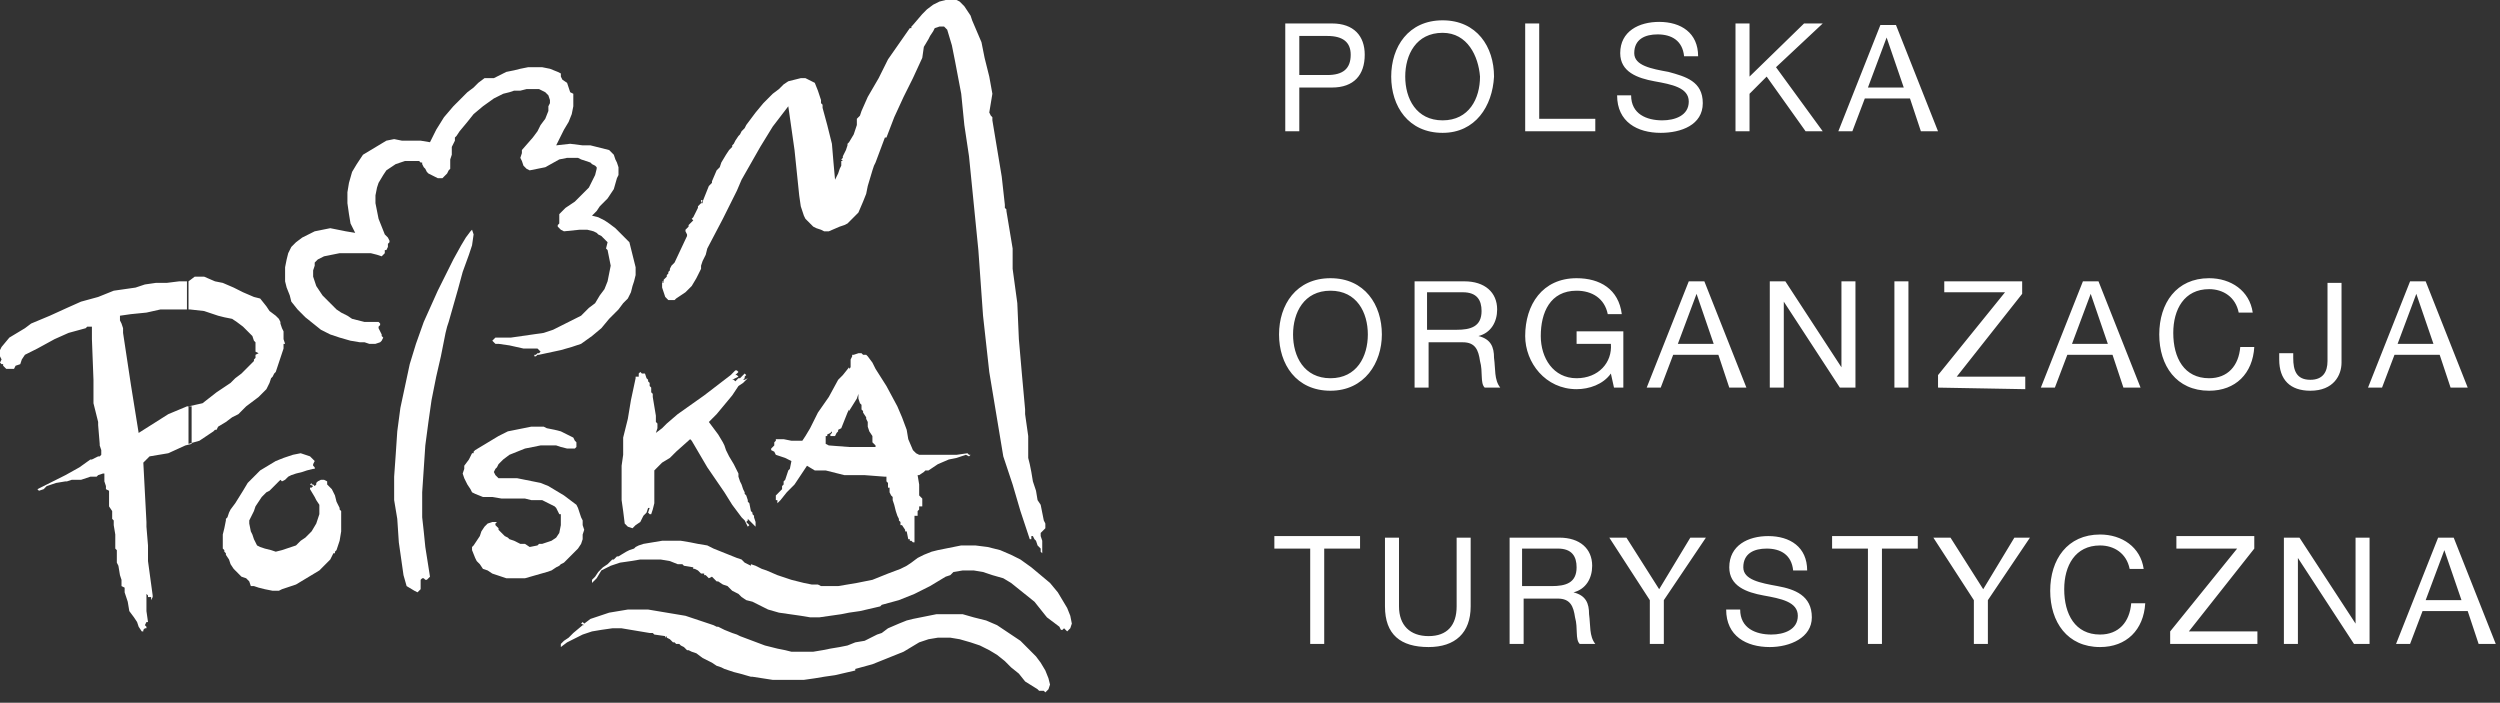 <svg width="185" height="52" viewBox="0 0 185 52" fill="none" xmlns="http://www.w3.org/2000/svg">
<rect x="0" y="0" width="185" height="52" fill="#333333" stroke="none"/>
<path fill-rule="evenodd" clip-rule="evenodd" d="M69.978 0L69.517 0.116L69.056 0.347L68.594 0.694L68.249 1.041L67.557 1.85L67.442 1.966V2.082H67.326L65.712 4.395L65.021 5.783L64.214 7.171L63.753 8.211L63.637 8.558L63.407 8.79V9.252L63.176 9.946L62.83 10.524L62.715 10.64V10.756L62.6 11.103L62.369 11.565V11.681L62.254 11.797L62.369 11.912H62.254V12.259L62.139 12.491L62.023 12.838L61.793 13.3L61.678 12.028L61.562 10.64L61.216 9.252L60.87 7.98V7.749L60.755 7.633V7.402L60.525 6.708L60.294 6.13L59.602 5.783H59.257L58.334 6.014L57.988 6.245L57.642 6.592L57.181 6.939L56.49 7.633L55.913 8.327L55.221 9.252L55.106 9.484L54.876 9.715L54.76 9.946L54.645 10.062L54.414 10.409L54.299 10.64L54.184 10.756V10.871L53.953 11.103L53.723 11.45L53.377 12.028L53.262 12.375L53.031 12.606L52.685 13.416V13.531L52.455 13.763L51.993 14.919V15.035H51.878V14.804H51.993L51.878 15.035L51.648 15.266V15.382L51.302 16.076L51.187 16.192L51.302 16.307L50.956 16.654V16.77L50.725 17.001V17.117L50.841 17.348V17.464L49.918 19.43L49.688 19.661L49.572 19.892V20.008L49.457 20.124V20.239L49.342 20.355V20.471L49.111 20.702V20.818H48.996L49.111 20.933V20.818L48.996 20.933V21.28L49.227 21.974L49.457 22.206H49.918L50.034 22.09L50.725 21.627L51.187 21.165L51.532 20.586L51.878 19.892V19.661L51.993 19.314L52.224 18.852L52.339 18.389L53.492 16.192L54.53 14.11L54.876 13.3L56.259 10.871L57.181 9.368L58.334 7.864L58.795 11.103L59.141 14.457L59.257 15.266L59.487 15.96L59.602 16.192L60.179 16.77L60.409 16.886L60.755 17.001L60.986 17.117H61.332L62.139 16.77L62.484 16.654L62.715 16.538L63.522 15.729L63.868 14.919L64.098 14.341L64.214 13.763L64.56 12.606L64.675 12.259L64.79 12.028L65.482 10.178H65.597L66.174 8.674L66.865 7.171L67.557 5.783L68.249 4.279L68.364 3.47L68.71 2.891L68.825 2.66L69.056 2.313L69.171 2.082L69.517 1.966H69.863L70.093 2.197L70.439 3.354L70.67 4.511L71.131 6.939L71.361 9.252L71.707 11.565L72.399 18.505L72.745 23.362L73.206 27.526L74.243 33.771L74.935 35.853L75.512 37.819L76.203 39.901H76.319V39.669H76.434L76.549 39.901L76.665 40.016L76.78 40.363L77.01 40.595V40.826L77.126 40.941V40.016L77.01 39.669V39.438L77.356 39.091V38.744L77.241 38.513L77.01 37.356L76.78 37.009L76.665 36.315L76.434 35.621L76.319 34.928L76.203 34.349L76.088 33.887V32.267L75.858 30.648V30.301L75.627 27.757L75.396 25.097L75.281 22.437L74.935 19.892V18.389L74.474 15.613V15.498L74.359 15.382V15.151L74.128 13.069L73.436 8.905V8.674L73.321 8.558L73.206 8.327L73.436 6.939L73.206 5.667L72.86 4.279L72.629 3.123L71.938 1.504L71.823 1.157L71.361 0.463L71.016 0.116L70.785 0H69.978ZM41.964 6.13L42.194 6.824L42.425 6.939V7.864L42.31 8.443L42.079 9.021L41.733 9.599L41.157 10.756L42.194 10.64L43.117 10.756H43.693L45.076 11.103L45.422 11.45L45.538 11.797L45.653 12.028L45.768 12.375V12.953L45.653 13.185L45.422 13.994L44.961 14.688L44.385 15.266L44.154 15.613L43.808 15.96L44.269 16.076L44.731 16.307L45.076 16.538L45.538 16.886L46.575 17.926L47.036 19.777V20.355L46.921 20.818L46.806 21.165L46.69 21.627L46.46 22.09L46.114 22.437L45.768 22.899L45.076 23.593L44.5 24.287L43.808 24.866L43.001 25.444L42.31 25.675L41.503 25.907L39.889 26.253H39.773L39.658 26.369H39.543V26.253H39.658L39.773 26.138H39.889L40.004 26.022L39.773 25.791H38.736L37.698 25.559L36.891 25.444H36.661L36.43 25.213L36.661 24.981H37.813L40.234 24.634L40.926 24.403L43.001 23.362L43.578 22.784L44.039 22.437L44.385 21.859L44.731 21.396L44.961 20.818L45.192 19.661L44.961 18.505L44.846 18.389L44.961 17.926L44.5 17.464L44.269 17.348L44.154 17.232L43.924 17.117L43.462 17.001H42.886L41.733 17.117L41.503 17.001L41.272 16.77V16.654L41.387 16.538V15.845L41.849 15.382L42.54 14.919L43.578 13.879L44.039 12.953L44.154 12.491V12.375L44.039 12.259L43.808 12.144L43.693 12.028L43.001 11.797L42.771 11.681H41.964L41.387 11.797L40.35 12.375L39.197 12.606L38.966 12.491L38.736 12.259L38.62 11.912L38.505 11.681L38.62 11.334V11.103L39.428 10.178L39.773 9.715L40.004 9.252L40.35 8.79L40.58 8.211V7.864L40.696 7.633V7.402L40.58 7.055L40.35 6.824L39.889 6.592H38.966L38.505 6.708H38.044L37.698 6.824L37.237 6.939L36.545 7.286L35.738 7.864L35.047 8.443L34.586 9.021L34.009 9.715L33.779 10.062L33.663 10.178V10.409L33.433 10.871V11.45L33.317 11.797V12.491L33.202 12.606L33.087 12.838L32.741 13.185H32.395L31.703 12.838L31.588 12.722L31.473 12.491L31.358 12.375L31.242 12.144V12.028H31.127L31.012 11.912H31.127H29.974L29.282 12.144L28.591 12.606L28.36 12.953L28.014 13.531L27.899 13.879L27.784 14.457V15.035L28.014 16.192L28.475 17.348L28.706 17.579L28.821 17.811V17.926L28.706 18.042V18.273L28.591 18.505H28.475V18.736L28.245 18.967L27.899 18.852L27.438 18.736H25.132L23.979 18.967L23.518 19.199L23.288 19.43V19.661L23.172 20.008V20.471L23.403 21.165L23.864 21.859L24.902 22.899L25.247 23.131L25.709 23.362L26.054 23.593L26.977 23.825H28.014L28.13 23.94V24.056L28.014 24.172V24.287L28.245 24.75V24.866L28.36 24.981L28.245 25.213L28.13 25.328L27.784 25.444H27.323L26.977 25.328H26.631L25.939 25.213L25.132 24.981L24.44 24.75L23.749 24.403L22.596 23.478L22.02 22.899L21.558 22.321L21.443 21.859L21.212 21.28L21.097 20.818V19.777L21.212 19.199L21.328 18.736L21.558 18.273L21.904 17.926L22.365 17.579L23.288 17.117L24.44 16.886L25.593 17.117L26.285 17.232L25.939 16.538L25.824 15.845L25.709 15.035V14.225L25.824 13.531L26.054 12.722L26.4 12.144L26.861 11.45L28.591 10.409L29.167 10.293L29.744 10.409H31.127L31.819 10.524L32.28 9.599L32.856 8.674L33.548 7.864L34.586 6.824L35.047 6.477L35.392 6.13L35.854 5.783H36.545L37.468 5.32L38.044 5.204L38.505 5.089L39.082 4.973H40.119L40.696 5.089L41.272 5.32L41.503 5.436V5.667L41.618 5.898L41.964 6.13Z" fill="white"/>
<path fill-rule="evenodd" clip-rule="evenodd" d="M35.047 17.347L34.931 18.157L34.701 18.851L34.239 20.123L33.894 21.395L33.202 23.824L33.087 24.171L32.971 24.634L32.626 26.368L32.28 27.872L31.934 29.607L31.703 31.226L31.473 32.961L31.242 36.43V38.281L31.357 39.322L31.473 40.478L31.819 42.675L31.588 42.907H31.473L31.357 42.791H31.242L31.127 42.907V43.601L30.896 43.832L30.666 43.716L30.089 43.37L29.859 42.56L29.513 40.131L29.398 38.396L29.167 37.008V35.274L29.282 33.654L29.398 31.92L29.628 30.185L30.32 26.947L30.781 25.443L31.357 23.824L32.395 21.511L33.548 19.198L34.124 18.157L34.47 17.579L34.816 17.116L34.931 17L35.047 17.347ZM47.728 27.64L47.843 27.988L47.959 28.103V28.219L48.074 28.334V28.566L48.189 28.681V29.028L48.304 29.144V29.375L48.535 30.763V31.226L48.65 31.341V31.688L48.535 32.035L48.996 31.688L49.342 31.341L50.149 30.648L52.109 29.26L54.069 27.756L54.414 27.409H54.53L54.645 27.525L54.414 27.756H54.53L54.645 27.872L54.184 28.103H54.299L54.414 28.219L54.645 27.988H54.76L55.106 27.64L55.221 27.756L55.106 27.872V27.988L54.991 28.103H55.106L55.337 27.988L54.991 28.334L54.645 28.566L54.184 29.26L53.031 30.648L52.455 31.226L53.146 32.151L53.492 32.729L53.607 32.961L53.723 33.308L53.953 33.77L54.299 34.348L54.645 35.042V35.274L54.76 35.621L54.876 35.852L54.991 36.199L55.106 36.43V36.546L55.221 36.661L55.337 37.008V37.124L55.452 37.24L55.567 37.818L55.683 37.934V38.049L55.798 38.165V38.281L55.913 38.628V38.975L55.337 38.396V38.512L55.221 38.628L55.452 38.859L55.337 38.975L55.106 38.512L54.876 38.281L54.184 37.355L53.607 36.43L52.339 34.58L51.186 32.614L51.071 32.498L50.034 33.423L49.572 33.886L48.996 34.233L48.42 34.811V37.24L48.304 37.702L48.189 38.049H48.074L47.959 37.934L48.074 37.587H47.959L47.843 37.934L47.613 38.165L47.382 38.628L47.036 38.859L46.806 39.09L46.46 38.975L46.229 38.743L46.114 37.818L45.999 37.008V34.464L46.114 33.654V32.382L46.46 30.994L46.69 29.607L47.036 27.988V27.872H47.267V27.64L47.382 27.525L47.497 27.64H47.728ZM40.465 31.688L41.041 31.804L41.502 31.92L42.425 32.382L42.54 32.614L42.655 32.729V33.076L42.54 33.192H41.964L41.502 33.076L41.157 32.961H40.004L38.851 33.192L37.698 33.654L37.237 34.002L36.891 34.348L36.776 34.58L36.66 34.695L36.545 34.927L36.66 35.158L36.891 35.389H38.275L40.004 35.736L40.58 35.968L41.733 36.661L42.655 37.355L42.771 37.587L43.001 38.281L43.117 38.512V38.859L43.232 39.206L43.117 39.553V39.9L43.001 40.247L42.771 40.594L41.733 41.635L41.502 41.75L41.387 41.866L41.157 41.982L40.811 42.213L40.465 42.329L38.851 42.791H37.468L36.43 42.444L36.084 42.213L35.738 42.097L35.508 41.75L35.277 41.519L35.162 41.288L34.931 40.709V40.478L35.047 40.362L35.508 39.669L35.623 39.322L35.853 38.975L36.084 38.743L36.43 38.628H36.776L36.66 38.743V38.859L36.891 39.09V39.206L37.352 39.669L37.583 39.784L37.698 39.9L38.044 40.016L38.505 40.247H38.851L39.197 40.478L39.773 40.362L39.889 40.247H40.119L40.811 40.016L41.157 39.784L41.387 39.437L41.502 38.859V38.049H41.387L41.157 37.587L41.041 37.471L40.119 37.008H39.312L38.851 36.893H37.122L36.43 36.777H35.738L35.162 36.546L34.931 36.43L34.816 36.199L34.585 35.852L34.355 35.389L34.239 35.042L34.355 34.695V34.464L34.701 34.002L34.931 33.539H35.047V33.423L35.162 33.308L36.891 32.267L37.583 31.92L39.312 31.573H40.234L40.465 31.688ZM23.172 34.348V34.464L23.288 34.58V34.695H23.172L22.711 34.811L22.365 34.927L21.904 35.042L21.558 35.158L21.328 35.274L21.097 35.505L20.866 35.621L20.751 35.505L19.944 36.315L19.714 36.43L19.368 36.777L18.907 37.471L18.791 37.818L18.445 38.512V38.743L18.561 39.322L18.676 39.553L18.791 39.9L19.022 40.362L19.253 40.478L19.598 40.594L20.059 40.709L20.405 40.825L20.866 40.709L21.904 40.362L22.25 40.016L22.596 39.784L23.057 39.322L23.403 38.743L23.633 38.049V37.355L23.403 37.008L23.288 36.777L22.942 36.199V36.083H23.057L23.172 35.968L22.942 35.852L23.057 35.736V35.852H23.172L23.288 35.968L23.403 35.852V35.736L23.518 35.621L23.749 35.505H23.979L24.21 35.621V35.852L24.556 36.199L24.786 36.661L24.901 37.124L25.132 37.587V37.702L25.247 37.818V39.322L25.132 40.016L24.901 40.709L24.786 40.825V40.941H24.671L24.44 41.403L23.633 42.213L21.904 43.254L20.866 43.601L20.636 43.716H20.175L19.598 43.601L19.137 43.485L18.791 43.37H18.561L18.445 43.023L18.215 42.791L17.869 42.675L17.293 42.097L17.062 41.75L16.947 41.403L16.716 41.056V40.941L16.601 40.825V40.709L16.486 40.594V39.553L16.601 39.09L16.716 38.512V38.396L16.831 38.281L16.947 37.934L17.062 37.702L17.408 37.24L17.984 36.315L18.33 35.736L19.253 34.811L20.405 34.117L20.982 33.886L21.674 33.654L22.25 33.539L22.942 33.77L23.288 34.117L23.172 34.348ZM52.8 40.594L54.53 41.288L54.876 41.403L55.106 41.635L55.567 41.866V41.75L55.913 41.866L56.374 42.097L56.72 42.213L57.527 42.56L58.565 42.907L59.487 43.138L60.063 43.254H60.525L60.755 43.37H62.023L63.407 43.138L64.559 42.907L65.712 42.444L66.635 42.097L67.096 41.866L67.442 41.635L67.903 41.288L68.364 41.056L68.94 40.825L69.401 40.709L71.131 40.362H72.168L73.091 40.478L74.013 40.709L74.82 41.056L75.512 41.403L76.319 41.982L77.702 43.138L78.278 43.832L78.97 44.989L79.201 45.567L79.316 46.145L79.201 46.492L78.97 46.723L78.74 46.492L78.624 46.608H78.509L78.394 46.377L77.471 45.682L76.549 44.526L74.82 43.138L74.243 42.791L73.436 42.56L72.745 42.329L72.053 42.213H71.246L70.554 42.329L70.324 42.56L69.978 42.675L68.825 43.37L67.672 43.948L66.519 44.41L65.251 44.757L65.136 44.873L63.637 45.22L62.83 45.336L62.254 45.451L60.64 45.682H59.948L59.256 45.567L57.642 45.336L56.835 45.104L55.683 44.526L55.221 44.41L54.876 44.179L54.645 43.948L54.184 43.716L53.838 43.37L53.492 43.254L53.146 43.023H53.031L52.685 42.675L52.455 42.791L52.224 42.56H52.109V42.444H51.878L51.648 42.213L51.417 42.097H51.302V41.982L50.61 41.866L50.495 41.75H50.149L49.572 41.519L48.881 41.403H47.382L46.69 41.519L45.883 41.635L45.192 41.866L44.5 42.213L44.154 42.791L43.808 43.138V42.907L44.039 42.675L44.269 42.329L44.615 41.982L44.961 41.75L45.307 41.403H45.422L45.653 41.172H45.768L46.344 40.825L46.575 40.709L46.921 40.594L47.036 40.478L47.267 40.362L47.613 40.247L48.996 40.016H50.379L51.071 40.131L51.648 40.247L52.339 40.362L52.8 40.594Z" fill="white"/>
<path fill-rule="evenodd" clip-rule="evenodd" d="M46.46 45.106L45.076 45.337L43.693 45.8L43.232 46.147L43.117 46.031L43.001 46.147L43.232 46.262H43.117L42.425 46.841L42.079 47.188L41.733 47.419L41.502 47.65V47.882L41.964 47.535L43.117 46.956L43.808 46.725L44.5 46.609L45.307 46.494H45.999L48.074 46.841H48.304L48.42 46.956L49.227 47.072V47.188L49.342 47.072V47.188L49.572 47.303L49.803 47.535H49.918L50.034 47.65H50.264L50.38 47.766L50.61 47.882L50.841 48.113H50.956L51.187 48.228L51.532 48.344L51.993 48.691L52.685 49.038L53.031 49.269L53.377 49.385L53.608 49.501L54.299 49.732L54.76 49.848L55.567 50.079H55.683L57.181 50.31H59.487L60.294 50.195L60.986 50.079L61.793 49.963L63.291 49.616V49.501L64.559 49.154L66.865 48.228L68.018 47.535L68.71 47.303L69.401 47.188H70.324L71.016 47.303L71.823 47.535L72.514 47.766L73.206 48.113L73.782 48.46L74.359 48.922L74.82 49.385L75.396 49.848L75.857 50.426L76.78 51.004L76.895 51.12H77.241L77.356 51.236L77.587 51.004L77.702 50.657L77.587 50.195L77.356 49.616L77.01 49.038L76.664 48.575L75.512 47.419L73.782 46.262L72.975 45.915L72.053 45.684L71.246 45.453H69.286L67.557 45.8L67.096 45.915L66.519 46.147L65.712 46.494L65.251 46.841L64.905 46.956L63.983 47.419L63.291 47.535L62.715 47.766L62.139 47.882L61.447 47.997L60.87 48.113L60.179 48.228H58.565L58.104 48.113L57.527 47.997L56.605 47.766L54.76 47.072L54.53 46.956L54.184 46.841L53.608 46.609L53.146 46.378H53.031L52.8 46.262L50.725 45.569L47.959 45.106H46.46ZM13.95 20.819V22.9H14.065L15.102 23.016L16.14 23.363L16.601 23.479L17.177 23.594L17.523 23.826L17.984 24.172L18.676 24.866L18.791 25.213L18.907 25.329V26.023L19.137 26.139L18.907 26.254V26.485L18.791 26.601V26.717L17.869 27.642L17.408 27.989L17.062 28.336L16.025 29.03L14.987 29.84L13.95 30.071V32.846L14.757 32.615L15.794 31.921L15.909 31.806H16.025L16.14 31.574L16.716 31.227L17.177 30.88L17.639 30.649L18.215 30.071L19.137 29.377L19.714 28.799L19.944 28.336L20.06 27.989L20.175 27.873L20.29 27.642L20.405 27.526L20.982 25.792V25.445H21.097L20.982 25.098V24.519L20.867 24.288L20.751 23.941V23.826L20.636 23.594L20.405 23.363L19.944 23.016L19.714 22.669L19.253 22.091L18.791 21.975L17.984 21.628L17.293 21.281L16.486 20.934L15.909 20.819L15.102 20.471H14.411L13.95 20.819ZM13.258 20.819L12.335 20.934H11.528L10.722 21.05L10.03 21.281L8.416 21.512L7.263 21.975L5.995 22.322L4.957 22.785L3.689 23.363L2.306 23.941L1.845 24.288L0.692 24.982L0.115 25.676L0 25.907V26.37L0.115 26.601L0 26.832L0.115 26.948H0.231V27.064L0.461 27.295H1.038L1.153 27.064L1.499 26.948L1.614 26.601L1.845 26.254L2.767 25.792L4.035 25.098L5.073 24.635L6.341 24.288L6.456 24.172H6.802V25.098L6.917 28.105V29.84L7.263 31.227V31.459L7.378 32.846V32.962L7.494 33.309V33.656L7.378 33.772H7.263L6.802 34.003H6.687L5.88 34.581L4.842 35.16L2.767 36.2L2.882 36.316L3.228 36.2L3.459 35.969L4.15 35.738L4.842 35.622H4.957L5.303 35.507H5.995L6.687 35.275H7.148L7.263 35.16L7.609 35.044H7.724V35.622L7.839 35.969V36.2L8.07 36.316V37.473L8.301 37.82V38.398L8.416 38.514V38.861L8.531 39.554V40.595L8.646 40.711V41.636L8.762 41.867L8.877 42.561L8.992 42.908V43.371L9.223 43.487V43.834L9.453 44.528L9.569 45.221L9.915 45.684L10.145 46.031L10.26 46.378L10.491 46.725H10.606V46.609L10.722 46.494H10.837V46.378L10.722 46.262L10.837 46.031H10.952L10.837 45.221V43.834V43.949L10.952 44.065V44.181H11.183V44.412L11.298 44.181V44.065L10.952 41.521V40.364L10.837 38.976V38.629L10.606 34.234L11.067 33.772L12.451 33.54L13.719 32.962L14.18 32.846V30.071H13.834L12.451 30.649L10.26 32.037L9.684 28.452L9.107 24.635V24.288L8.992 23.941L8.877 23.71V23.363L9.684 23.247L10.837 23.132L11.874 22.9H13.834V20.819H13.258ZM62.946 35.16H62.484L61.101 34.813H60.294L59.718 34.466L58.795 35.853L58.219 36.432L57.758 37.01L57.527 37.241V37.01H57.412V36.663L57.873 36.2V35.969L57.988 35.853V35.622L58.104 35.507L58.334 34.813L58.449 34.697L58.565 34.119L58.104 33.887L57.412 33.656L57.297 33.425L57.066 33.309V33.194L57.297 32.962V32.731L57.412 32.615V32.499H57.988L58.565 32.615H59.372L59.602 32.268L59.948 31.69L60.525 30.533L61.331 29.377L62.023 28.105L62.369 27.758L62.83 27.18V30.302L62.715 30.533L62.254 31.69L62.023 31.806V31.921L61.908 32.037L61.793 32.268H61.447V32.153L61.562 32.037V31.921L61.447 32.037L61.216 32.153V32.268H61.101V32.846L61.331 32.962L62.83 33.078H62.946V35.16ZM64.79 27.295L65.597 28.567L66.404 30.071L66.75 30.88L67.096 31.806L67.211 32.499L67.557 33.309L67.787 33.54L68.018 33.656H70.785L71.592 33.54L71.707 33.656H71.823L71.707 33.772L71.477 33.656L70.785 33.887L70.209 34.003L69.401 34.35L68.71 34.813H68.479L68.364 34.928L68.018 35.16H67.903L68.018 35.853V36.663L68.249 36.894V37.588V37.473H68.018V37.241V37.704L67.903 37.82V38.167H67.672V40.133H67.557L67.442 40.017H67.326V39.901H67.211L67.096 39.323H66.981V39.208L66.75 38.861H66.635V38.629L66.519 38.514V38.398L66.404 38.167L66.289 37.82L66.174 37.357L66.058 37.01V36.779L65.943 36.663L65.828 36.432V36.085H65.712V35.738L65.597 35.622V35.275H65.482L63.983 35.16H62.946V33.078H64.79V32.962L64.559 32.731V32.268L64.329 31.921L64.214 31.574V31.227L64.098 30.996V30.88L63.868 30.533V30.418L63.752 30.302V29.955L63.637 29.84L63.522 29.492V29.146L63.407 29.492L62.83 30.418V27.295L62.946 27.18V26.601L63.061 26.37V26.254H63.176L63.522 26.139H63.752L63.868 26.254H64.098L64.214 26.37L64.559 26.832L64.79 27.295ZM98.223 2.661H96.148V5.552H98.223C99.376 5.552 99.952 5.09 99.952 4.049C99.952 3.123 99.376 2.661 98.223 2.661ZM98.569 6.477H96.148V9.716H95.11V1.736H98.569C100.183 1.736 100.99 2.661 100.99 4.049C100.99 5.552 100.183 6.477 98.569 6.477ZM106.754 2.429C104.794 2.429 103.987 4.049 103.987 5.668C103.987 7.287 104.794 8.906 106.754 8.906C108.714 8.906 109.521 7.287 109.521 5.668C109.405 4.164 108.598 2.429 106.754 2.429ZM106.754 9.831C104.218 9.831 102.949 7.865 102.949 5.668C102.949 3.47 104.218 1.504 106.754 1.504C109.29 1.504 110.558 3.47 110.558 5.668C110.443 7.865 109.175 9.831 106.754 9.831ZM112.864 9.716V1.736H113.901V8.79H118.052V9.716H112.864ZM122.894 9.831C121.164 9.831 119.666 9.022 119.666 7.056H120.703C120.703 8.444 121.856 8.906 123.009 8.906C123.931 8.906 124.969 8.559 124.969 7.518C124.969 6.477 123.701 6.246 122.433 6.015C121.164 5.783 119.896 5.321 119.896 3.933C119.896 2.314 121.28 1.62 122.778 1.62C124.392 1.62 125.661 2.429 125.661 4.164H124.623C124.508 3.008 123.701 2.545 122.663 2.545C121.741 2.545 120.934 2.892 120.934 3.933C120.934 4.858 122.202 5.09 123.47 5.321C124.738 5.668 126.006 6.015 126.006 7.634C126.006 9.253 124.392 9.831 122.894 9.831ZM133.615 9.716L130.733 5.668L129.465 6.94V9.716H128.427V1.736H129.465V5.668L133.5 1.736H134.883L131.425 4.974L134.883 9.716H133.615ZM139.61 2.776L138.227 6.477H140.878L139.61 2.776ZM142.146 9.716L141.339 7.287H137.996L137.074 9.716H136.036L139.149 1.851H140.302L143.414 9.716H142.146ZM98.453 21.512C96.493 21.512 95.686 23.132 95.686 24.751C95.686 26.37 96.493 27.989 98.453 27.989C100.413 27.989 101.22 26.37 101.22 24.751C101.22 23.132 100.413 21.512 98.453 21.512ZM98.453 28.914C95.917 28.914 94.649 26.948 94.649 24.751C94.649 22.553 95.917 20.587 98.453 20.587C100.99 20.587 102.258 22.553 102.258 24.751C102.258 26.832 100.99 28.914 98.453 28.914ZM108.252 21.628H105.601V24.404H107.791C108.829 24.404 109.636 24.172 109.636 23.016C109.636 22.206 109.29 21.628 108.252 21.628ZM109.866 28.683C109.521 28.336 109.751 27.526 109.521 26.717C109.405 25.907 109.175 25.329 108.252 25.329H105.716V28.683H104.679V20.819H108.368C109.866 20.819 110.789 21.628 110.789 22.9C110.789 23.826 110.328 24.635 109.405 24.866C110.328 25.098 110.558 25.676 110.558 26.485C110.673 27.295 110.558 28.105 111.019 28.683H109.866ZM119.435 28.683L119.205 27.642C118.628 28.452 117.591 28.799 116.668 28.799C114.363 28.799 112.864 26.832 112.864 24.866C112.864 22.553 114.132 20.587 116.668 20.587C118.398 20.587 119.781 21.397 120.012 23.247H118.974C118.743 22.091 117.821 21.512 116.668 21.512C114.708 21.512 114.017 23.132 114.017 24.866C114.017 26.485 114.939 27.989 116.668 27.989C118.282 27.989 119.32 26.832 119.205 25.445H116.668V24.519H120.127V28.683H119.435ZM125.545 21.744L124.162 25.445H126.813L125.545 21.744ZM127.966 28.683L127.159 26.254H123.816L122.894 28.683H121.856L124.969 20.819H126.122L129.234 28.683C129.119 28.683 127.966 28.683 127.966 28.683ZM136.151 28.683L132.001 22.322V28.683H130.964V20.819H132.116L136.267 27.18V20.819H137.304V28.683H136.151ZM140.186 28.683H141.224V20.819H140.186V28.683ZM143.414 28.683V27.758L148.372 21.628H143.876V20.819H149.64V21.744L144.798 27.873H149.87V28.799L143.414 28.683ZM154.712 21.744L153.329 25.445H155.98L154.712 21.744ZM157.133 28.683L156.326 26.254H152.983L152.061 28.683H151.023L154.136 20.819H155.289L158.401 28.683H157.133ZM163.474 28.914C161.053 28.914 159.785 27.064 159.785 24.751C159.785 22.438 161.053 20.587 163.474 20.587C165.088 20.587 166.471 21.512 166.702 23.132H165.664C165.434 21.975 164.511 21.397 163.474 21.397C161.629 21.397 160.822 22.9 160.822 24.635C160.822 26.485 161.629 27.989 163.474 27.989C164.857 27.989 165.664 27.064 165.78 25.676H166.817C166.702 27.642 165.434 28.914 163.474 28.914ZM170.967 28.914C169.469 28.914 168.662 28.105 168.662 26.601V26.139H169.699V26.485C169.699 27.411 169.93 28.105 170.967 28.105C171.89 28.105 172.236 27.526 172.236 26.717V20.934H173.273V26.832C173.273 27.758 172.697 28.914 170.967 28.914ZM178.807 21.744L177.423 25.445H180.075L178.807 21.744ZM181.343 28.683L180.536 26.254H177.193L176.271 28.683H175.233L178.346 20.819H179.499L182.611 28.683H181.343ZM97.992 40.595V47.65H96.955V40.595H94.303V39.67H100.644V40.595H97.992ZM105.716 47.882C103.641 47.882 102.488 46.956 102.488 44.874V39.786H103.526V44.874C103.526 46.262 104.333 47.072 105.716 47.072C107.1 47.072 107.791 46.262 107.791 44.874V39.786H108.829V44.874C108.829 46.841 107.676 47.882 105.716 47.882ZM115.285 40.595H112.633V43.371H114.824C115.861 43.371 116.668 43.14 116.668 41.983C116.668 41.174 116.322 40.595 115.285 40.595ZM116.899 47.65C116.553 47.303 116.784 46.494 116.553 45.684C116.438 44.874 116.207 44.296 115.285 44.296H112.749V47.65H111.711V39.786H115.4C116.899 39.786 117.821 40.595 117.821 41.867C117.821 42.793 117.36 43.602 116.438 43.834C117.36 44.065 117.591 44.643 117.591 45.453C117.706 46.262 117.591 47.072 118.052 47.65H116.899ZM123.124 44.412V47.65H122.087V44.412L119.089 39.786H120.357L122.778 43.602L125.084 39.786H126.237L123.124 44.412ZM130.964 47.882C129.234 47.882 127.736 47.072 127.736 45.106H128.773C128.773 46.494 129.926 46.956 131.079 46.956C132.001 46.956 133.039 46.609 133.039 45.569C133.039 44.528 131.771 44.296 130.502 44.065C129.234 43.834 127.966 43.371 127.966 41.983C127.966 40.364 129.35 39.67 130.848 39.67C132.462 39.67 133.73 40.48 133.73 42.215H132.693C132.578 41.058 131.771 40.595 130.733 40.595C129.811 40.595 129.004 40.942 129.004 41.983C129.004 42.908 130.272 43.14 131.54 43.371C132.808 43.602 134.076 44.065 134.076 45.684C134.076 47.188 132.462 47.882 130.964 47.882ZM139.264 40.595V47.65H138.227V40.595H135.575V39.67H141.916V40.595H139.264ZM147.103 44.412V47.65H146.066V44.412L143.069 39.786H144.337L146.758 43.602L149.063 39.786H150.216L147.103 44.412ZM155.404 47.882C152.983 47.882 151.715 46.031 151.715 43.718C151.715 41.405 152.983 39.554 155.404 39.554C157.018 39.554 158.401 40.48 158.632 42.099H157.594C157.364 40.942 156.442 40.364 155.404 40.364C153.559 40.364 152.752 41.867 152.752 43.602C152.752 45.453 153.559 46.956 155.404 46.956C156.787 46.956 157.594 46.031 157.71 44.643H158.747C158.632 46.609 157.364 47.882 155.404 47.882ZM160.592 47.65V46.725L165.549 40.595H161.053V39.67H166.817V40.595L161.975 46.725H167.048V47.65H160.592ZM174.195 47.65L170.045 41.289V47.65H169.008V39.786H170.16L174.311 46.147V39.786H175.348V47.65H174.195ZM180.882 40.711L179.499 44.412H182.15L180.882 40.711ZM183.418 47.65L182.611 45.221H179.268L178.346 47.65H177.308L180.421 39.786H181.574L184.686 47.65H183.418Z" fill="white"/>
</svg>
